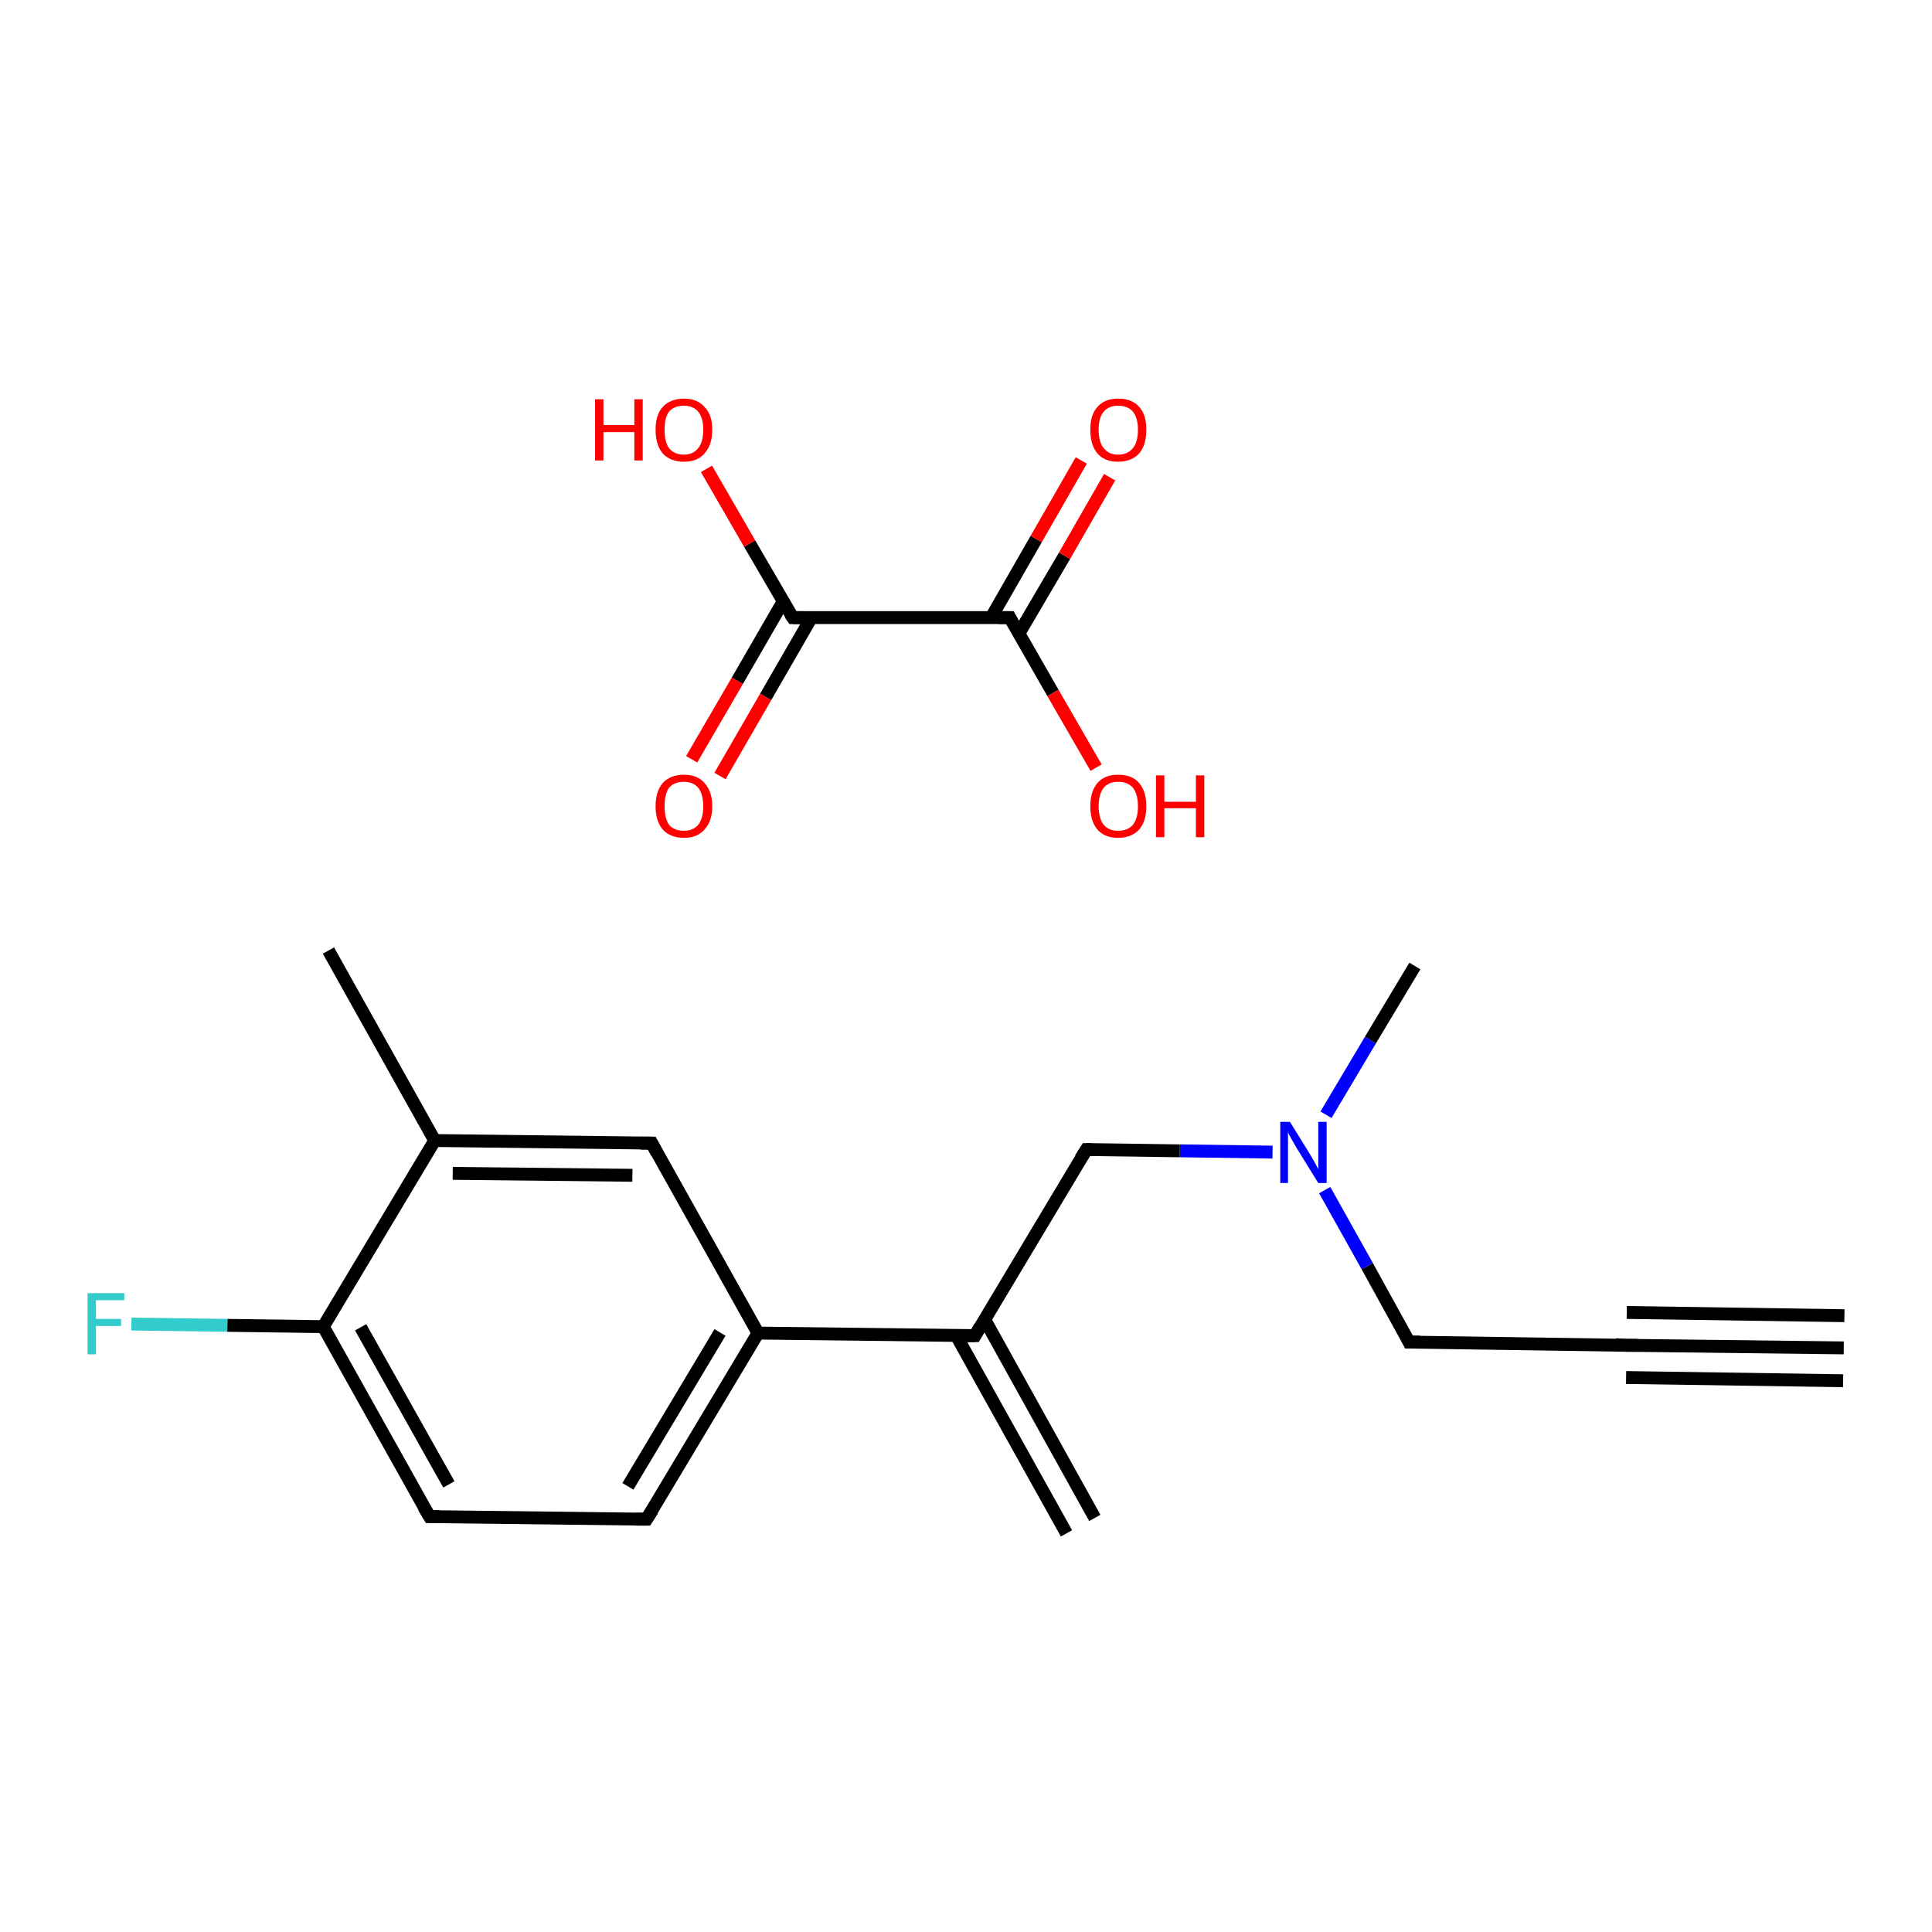 <?xml version='1.0' encoding='iso-8859-1'?>
<svg version='1.1' baseProfile='full'
              xmlns='http://www.w3.org/2000/svg'
                      xmlns:rdkit='http://www.rdkit.org/xml'
                      xmlns:xlink='http://www.w3.org/1999/xlink'
                  xml:space='preserve'
width='300px' height='300px' viewBox='0 0 300 300'>
<!-- END OF HEADER -->
<rect style='opacity:1.0;fill:#FFFFFF;stroke:none' width='300.0' height='300.0' x='0.0' y='0.0'> </rect>
<path class='bond-0 atom-0 atom-1' d='M 286.3,209.3 L 252.6,208.9' style='fill:none;fill-rule:evenodd;stroke:#000000;stroke-width:2.0px;stroke-linecap:butt;stroke-linejoin:miter;stroke-opacity:1' />
<path class='bond-0 atom-0 atom-1' d='M 286.2,214.4 L 252.5,213.9' style='fill:none;fill-rule:evenodd;stroke:#000000;stroke-width:2.0px;stroke-linecap:butt;stroke-linejoin:miter;stroke-opacity:1' />
<path class='bond-0 atom-0 atom-1' d='M 286.4,204.3 L 252.6,203.8' style='fill:none;fill-rule:evenodd;stroke:#000000;stroke-width:2.0px;stroke-linecap:butt;stroke-linejoin:miter;stroke-opacity:1' />
<path class='bond-1 atom-1 atom-2' d='M 252.6,208.9 L 218.8,208.4' style='fill:none;fill-rule:evenodd;stroke:#000000;stroke-width:2.0px;stroke-linecap:butt;stroke-linejoin:miter;stroke-opacity:1' />
<path class='bond-2 atom-2 atom-3' d='M 218.8,208.4 L 212.3,196.6' style='fill:none;fill-rule:evenodd;stroke:#000000;stroke-width:2.0px;stroke-linecap:butt;stroke-linejoin:miter;stroke-opacity:1' />
<path class='bond-2 atom-2 atom-3' d='M 212.3,196.6 L 205.7,184.8' style='fill:none;fill-rule:evenodd;stroke:#0000FF;stroke-width:2.0px;stroke-linecap:butt;stroke-linejoin:miter;stroke-opacity:1' />
<path class='bond-3 atom-3 atom-4' d='M 205.9,173.1 L 212.8,161.5' style='fill:none;fill-rule:evenodd;stroke:#0000FF;stroke-width:2.0px;stroke-linecap:butt;stroke-linejoin:miter;stroke-opacity:1' />
<path class='bond-3 atom-3 atom-4' d='M 212.8,161.5 L 219.7,150.0' style='fill:none;fill-rule:evenodd;stroke:#000000;stroke-width:2.0px;stroke-linecap:butt;stroke-linejoin:miter;stroke-opacity:1' />
<path class='bond-4 atom-3 atom-5' d='M 197.6,178.9 L 183.2,178.7' style='fill:none;fill-rule:evenodd;stroke:#0000FF;stroke-width:2.0px;stroke-linecap:butt;stroke-linejoin:miter;stroke-opacity:1' />
<path class='bond-4 atom-3 atom-5' d='M 183.2,178.7 L 168.7,178.5' style='fill:none;fill-rule:evenodd;stroke:#000000;stroke-width:2.0px;stroke-linecap:butt;stroke-linejoin:miter;stroke-opacity:1' />
<path class='bond-5 atom-5 atom-6' d='M 168.7,178.5 L 151.4,207.4' style='fill:none;fill-rule:evenodd;stroke:#000000;stroke-width:2.0px;stroke-linecap:butt;stroke-linejoin:miter;stroke-opacity:1' />
<path class='bond-6 atom-6 atom-7' d='M 148.5,207.4 L 165.6,238.1' style='fill:none;fill-rule:evenodd;stroke:#000000;stroke-width:2.0px;stroke-linecap:butt;stroke-linejoin:miter;stroke-opacity:1' />
<path class='bond-6 atom-6 atom-7' d='M 152.9,204.9 L 170.0,235.7' style='fill:none;fill-rule:evenodd;stroke:#000000;stroke-width:2.0px;stroke-linecap:butt;stroke-linejoin:miter;stroke-opacity:1' />
<path class='bond-7 atom-6 atom-8' d='M 151.4,207.4 L 117.7,207.0' style='fill:none;fill-rule:evenodd;stroke:#000000;stroke-width:2.0px;stroke-linecap:butt;stroke-linejoin:miter;stroke-opacity:1' />
<path class='bond-8 atom-8 atom-9' d='M 117.7,207.0 L 100.4,235.9' style='fill:none;fill-rule:evenodd;stroke:#000000;stroke-width:2.0px;stroke-linecap:butt;stroke-linejoin:miter;stroke-opacity:1' />
<path class='bond-8 atom-8 atom-9' d='M 111.8,206.9 L 97.5,230.8' style='fill:none;fill-rule:evenodd;stroke:#000000;stroke-width:2.0px;stroke-linecap:butt;stroke-linejoin:miter;stroke-opacity:1' />
<path class='bond-9 atom-9 atom-10' d='M 100.4,235.9 L 66.7,235.5' style='fill:none;fill-rule:evenodd;stroke:#000000;stroke-width:2.0px;stroke-linecap:butt;stroke-linejoin:miter;stroke-opacity:1' />
<path class='bond-10 atom-10 atom-11' d='M 66.7,235.5 L 50.2,206.0' style='fill:none;fill-rule:evenodd;stroke:#000000;stroke-width:2.0px;stroke-linecap:butt;stroke-linejoin:miter;stroke-opacity:1' />
<path class='bond-10 atom-10 atom-11' d='M 69.7,230.5 L 56.0,206.1' style='fill:none;fill-rule:evenodd;stroke:#000000;stroke-width:2.0px;stroke-linecap:butt;stroke-linejoin:miter;stroke-opacity:1' />
<path class='bond-11 atom-11 atom-12' d='M 50.2,206.0 L 35.3,205.8' style='fill:none;fill-rule:evenodd;stroke:#000000;stroke-width:2.0px;stroke-linecap:butt;stroke-linejoin:miter;stroke-opacity:1' />
<path class='bond-11 atom-11 atom-12' d='M 35.3,205.8 L 20.4,205.6' style='fill:none;fill-rule:evenodd;stroke:#33CCCC;stroke-width:2.0px;stroke-linecap:butt;stroke-linejoin:miter;stroke-opacity:1' />
<path class='bond-12 atom-11 atom-13' d='M 50.2,206.0 L 67.5,177.1' style='fill:none;fill-rule:evenodd;stroke:#000000;stroke-width:2.0px;stroke-linecap:butt;stroke-linejoin:miter;stroke-opacity:1' />
<path class='bond-13 atom-13 atom-14' d='M 67.5,177.1 L 51.0,147.6' style='fill:none;fill-rule:evenodd;stroke:#000000;stroke-width:2.0px;stroke-linecap:butt;stroke-linejoin:miter;stroke-opacity:1' />
<path class='bond-14 atom-13 atom-15' d='M 67.5,177.1 L 101.2,177.5' style='fill:none;fill-rule:evenodd;stroke:#000000;stroke-width:2.0px;stroke-linecap:butt;stroke-linejoin:miter;stroke-opacity:1' />
<path class='bond-14 atom-13 atom-15' d='M 70.3,182.2 L 98.2,182.5' style='fill:none;fill-rule:evenodd;stroke:#000000;stroke-width:2.0px;stroke-linecap:butt;stroke-linejoin:miter;stroke-opacity:1' />
<path class='bond-15 atom-16 atom-17' d='M 107.4,117.9 L 114.5,105.7' style='fill:none;fill-rule:evenodd;stroke:#FF0000;stroke-width:2.0px;stroke-linecap:butt;stroke-linejoin:miter;stroke-opacity:1' />
<path class='bond-15 atom-16 atom-17' d='M 114.5,105.7 L 121.6,93.4' style='fill:none;fill-rule:evenodd;stroke:#000000;stroke-width:2.0px;stroke-linecap:butt;stroke-linejoin:miter;stroke-opacity:1' />
<path class='bond-15 atom-16 atom-17' d='M 111.8,120.5 L 118.9,108.2' style='fill:none;fill-rule:evenodd;stroke:#FF0000;stroke-width:2.0px;stroke-linecap:butt;stroke-linejoin:miter;stroke-opacity:1' />
<path class='bond-15 atom-16 atom-17' d='M 118.9,108.2 L 126.0,95.9' style='fill:none;fill-rule:evenodd;stroke:#000000;stroke-width:2.0px;stroke-linecap:butt;stroke-linejoin:miter;stroke-opacity:1' />
<path class='bond-16 atom-17 atom-18' d='M 123.1,95.9 L 116.4,84.4' style='fill:none;fill-rule:evenodd;stroke:#000000;stroke-width:2.0px;stroke-linecap:butt;stroke-linejoin:miter;stroke-opacity:1' />
<path class='bond-16 atom-17 atom-18' d='M 116.4,84.4 L 109.7,72.8' style='fill:none;fill-rule:evenodd;stroke:#FF0000;stroke-width:2.0px;stroke-linecap:butt;stroke-linejoin:miter;stroke-opacity:1' />
<path class='bond-17 atom-17 atom-19' d='M 123.1,95.9 L 156.8,95.9' style='fill:none;fill-rule:evenodd;stroke:#000000;stroke-width:2.0px;stroke-linecap:butt;stroke-linejoin:miter;stroke-opacity:1' />
<path class='bond-18 atom-19 atom-20' d='M 158.2,98.4 L 165.3,86.3' style='fill:none;fill-rule:evenodd;stroke:#000000;stroke-width:2.0px;stroke-linecap:butt;stroke-linejoin:miter;stroke-opacity:1' />
<path class='bond-18 atom-19 atom-20' d='M 165.3,86.3 L 172.3,74.1' style='fill:none;fill-rule:evenodd;stroke:#FF0000;stroke-width:2.0px;stroke-linecap:butt;stroke-linejoin:miter;stroke-opacity:1' />
<path class='bond-18 atom-19 atom-20' d='M 153.9,95.9 L 160.9,83.7' style='fill:none;fill-rule:evenodd;stroke:#000000;stroke-width:2.0px;stroke-linecap:butt;stroke-linejoin:miter;stroke-opacity:1' />
<path class='bond-18 atom-19 atom-20' d='M 160.9,83.7 L 167.9,71.5' style='fill:none;fill-rule:evenodd;stroke:#FF0000;stroke-width:2.0px;stroke-linecap:butt;stroke-linejoin:miter;stroke-opacity:1' />
<path class='bond-19 atom-19 atom-21' d='M 156.8,95.9 L 163.5,107.6' style='fill:none;fill-rule:evenodd;stroke:#000000;stroke-width:2.0px;stroke-linecap:butt;stroke-linejoin:miter;stroke-opacity:1' />
<path class='bond-19 atom-19 atom-21' d='M 163.5,107.6 L 170.2,119.2' style='fill:none;fill-rule:evenodd;stroke:#FF0000;stroke-width:2.0px;stroke-linecap:butt;stroke-linejoin:miter;stroke-opacity:1' />
<path class='bond-20 atom-15 atom-8' d='M 101.2,177.5 L 117.7,207.0' style='fill:none;fill-rule:evenodd;stroke:#000000;stroke-width:2.0px;stroke-linecap:butt;stroke-linejoin:miter;stroke-opacity:1' />
<path d='M 254.3,208.9 L 252.6,208.9 L 250.9,208.8' style='fill:none;stroke:#000000;stroke-width:2.0px;stroke-linecap:butt;stroke-linejoin:miter;stroke-opacity:1;' />
<path d='M 220.5,208.4 L 218.8,208.4 L 218.5,207.8' style='fill:none;stroke:#000000;stroke-width:2.0px;stroke-linecap:butt;stroke-linejoin:miter;stroke-opacity:1;' />
<path d='M 169.4,178.5 L 168.7,178.5 L 167.8,179.9' style='fill:none;stroke:#000000;stroke-width:2.0px;stroke-linecap:butt;stroke-linejoin:miter;stroke-opacity:1;' />
<path d='M 152.2,206.0 L 151.4,207.4 L 149.7,207.4' style='fill:none;stroke:#000000;stroke-width:2.0px;stroke-linecap:butt;stroke-linejoin:miter;stroke-opacity:1;' />
<path d='M 101.3,234.5 L 100.4,235.9 L 98.7,235.9' style='fill:none;stroke:#000000;stroke-width:2.0px;stroke-linecap:butt;stroke-linejoin:miter;stroke-opacity:1;' />
<path d='M 68.3,235.5 L 66.7,235.5 L 65.8,234.0' style='fill:none;stroke:#000000;stroke-width:2.0px;stroke-linecap:butt;stroke-linejoin:miter;stroke-opacity:1;' />
<path d='M 99.5,177.5 L 101.2,177.5 L 102.0,179.0' style='fill:none;stroke:#000000;stroke-width:2.0px;stroke-linecap:butt;stroke-linejoin:miter;stroke-opacity:1;' />
<path d='M 122.7,95.3 L 123.1,95.9 L 124.7,95.9' style='fill:none;stroke:#000000;stroke-width:2.0px;stroke-linecap:butt;stroke-linejoin:miter;stroke-opacity:1;' />
<path d='M 155.1,95.9 L 156.8,95.9 L 157.1,96.5' style='fill:none;stroke:#000000;stroke-width:2.0px;stroke-linecap:butt;stroke-linejoin:miter;stroke-opacity:1;' />
<path class='atom-3' d='M 200.3 174.2
L 203.4 179.2
Q 203.7 179.7, 204.2 180.6
Q 204.7 181.5, 204.7 181.6
L 204.7 174.2
L 206.0 174.2
L 206.0 183.7
L 204.7 183.7
L 201.3 178.2
Q 200.9 177.5, 200.5 176.8
Q 200.1 176.1, 200.0 175.8
L 200.0 183.7
L 198.8 183.7
L 198.8 174.2
L 200.3 174.2
' fill='#0000FF'/>
<path class='atom-12' d='M 13.6 200.8
L 19.3 200.8
L 19.3 201.9
L 14.9 201.9
L 14.9 204.8
L 18.8 204.8
L 18.8 205.9
L 14.9 205.9
L 14.9 210.3
L 13.6 210.3
L 13.6 200.8
' fill='#33CCCC'/>
<path class='atom-16' d='M 101.8 125.2
Q 101.8 122.9, 102.9 121.6
Q 104.1 120.3, 106.2 120.3
Q 108.3 120.3, 109.4 121.6
Q 110.6 122.9, 110.6 125.2
Q 110.6 127.5, 109.4 128.8
Q 108.3 130.1, 106.2 130.1
Q 104.1 130.1, 102.9 128.8
Q 101.8 127.5, 101.8 125.2
M 106.2 129.0
Q 107.6 129.0, 108.4 128.1
Q 109.2 127.1, 109.2 125.2
Q 109.2 123.3, 108.4 122.3
Q 107.6 121.4, 106.2 121.4
Q 104.7 121.4, 103.9 122.3
Q 103.2 123.3, 103.2 125.2
Q 103.2 127.1, 103.9 128.1
Q 104.7 129.0, 106.2 129.0
' fill='#FF0000'/>
<path class='atom-18' d='M 92.4 62.0
L 93.7 62.0
L 93.7 66.0
L 98.5 66.0
L 98.5 62.0
L 99.8 62.0
L 99.8 71.5
L 98.5 71.5
L 98.5 67.1
L 93.7 67.1
L 93.7 71.5
L 92.4 71.5
L 92.4 62.0
' fill='#FF0000'/>
<path class='atom-18' d='M 101.8 66.7
Q 101.8 64.4, 102.9 63.2
Q 104.1 61.9, 106.2 61.9
Q 108.3 61.9, 109.4 63.2
Q 110.6 64.4, 110.6 66.7
Q 110.6 69.1, 109.4 70.4
Q 108.3 71.7, 106.2 71.7
Q 104.1 71.7, 102.9 70.4
Q 101.8 69.1, 101.8 66.7
M 106.2 70.6
Q 107.6 70.6, 108.4 69.6
Q 109.2 68.7, 109.2 66.7
Q 109.2 64.9, 108.4 63.9
Q 107.6 63.0, 106.2 63.0
Q 104.7 63.0, 103.9 63.9
Q 103.2 64.8, 103.2 66.7
Q 103.2 68.7, 103.9 69.6
Q 104.7 70.6, 106.2 70.6
' fill='#FF0000'/>
<path class='atom-20' d='M 169.3 66.7
Q 169.3 64.4, 170.4 63.2
Q 171.5 61.9, 173.6 61.9
Q 175.8 61.9, 176.9 63.2
Q 178.0 64.4, 178.0 66.7
Q 178.0 69.1, 176.9 70.4
Q 175.7 71.7, 173.6 71.7
Q 171.5 71.7, 170.4 70.4
Q 169.3 69.1, 169.3 66.7
M 173.6 70.6
Q 175.1 70.6, 175.9 69.6
Q 176.7 68.7, 176.7 66.7
Q 176.7 64.9, 175.9 63.9
Q 175.1 63.0, 173.6 63.0
Q 172.2 63.0, 171.4 63.9
Q 170.6 64.8, 170.6 66.7
Q 170.6 68.7, 171.4 69.6
Q 172.2 70.6, 173.6 70.6
' fill='#FF0000'/>
<path class='atom-21' d='M 169.3 125.2
Q 169.3 122.9, 170.4 121.6
Q 171.5 120.3, 173.6 120.3
Q 175.8 120.3, 176.9 121.6
Q 178.0 122.9, 178.0 125.2
Q 178.0 127.5, 176.9 128.8
Q 175.7 130.1, 173.6 130.1
Q 171.5 130.1, 170.4 128.8
Q 169.3 127.5, 169.3 125.2
M 173.6 129.0
Q 175.1 129.0, 175.9 128.1
Q 176.7 127.1, 176.7 125.2
Q 176.7 123.3, 175.9 122.3
Q 175.1 121.4, 173.6 121.4
Q 172.2 121.4, 171.4 122.3
Q 170.6 123.3, 170.6 125.2
Q 170.6 127.1, 171.4 128.1
Q 172.2 129.0, 173.6 129.0
' fill='#FF0000'/>
<path class='atom-21' d='M 179.5 120.4
L 180.8 120.4
L 180.8 124.5
L 185.7 124.5
L 185.7 120.4
L 187.0 120.4
L 187.0 130.0
L 185.7 130.0
L 185.7 125.5
L 180.8 125.5
L 180.8 130.0
L 179.5 130.0
L 179.5 120.4
' fill='#FF0000'/>
</svg>
